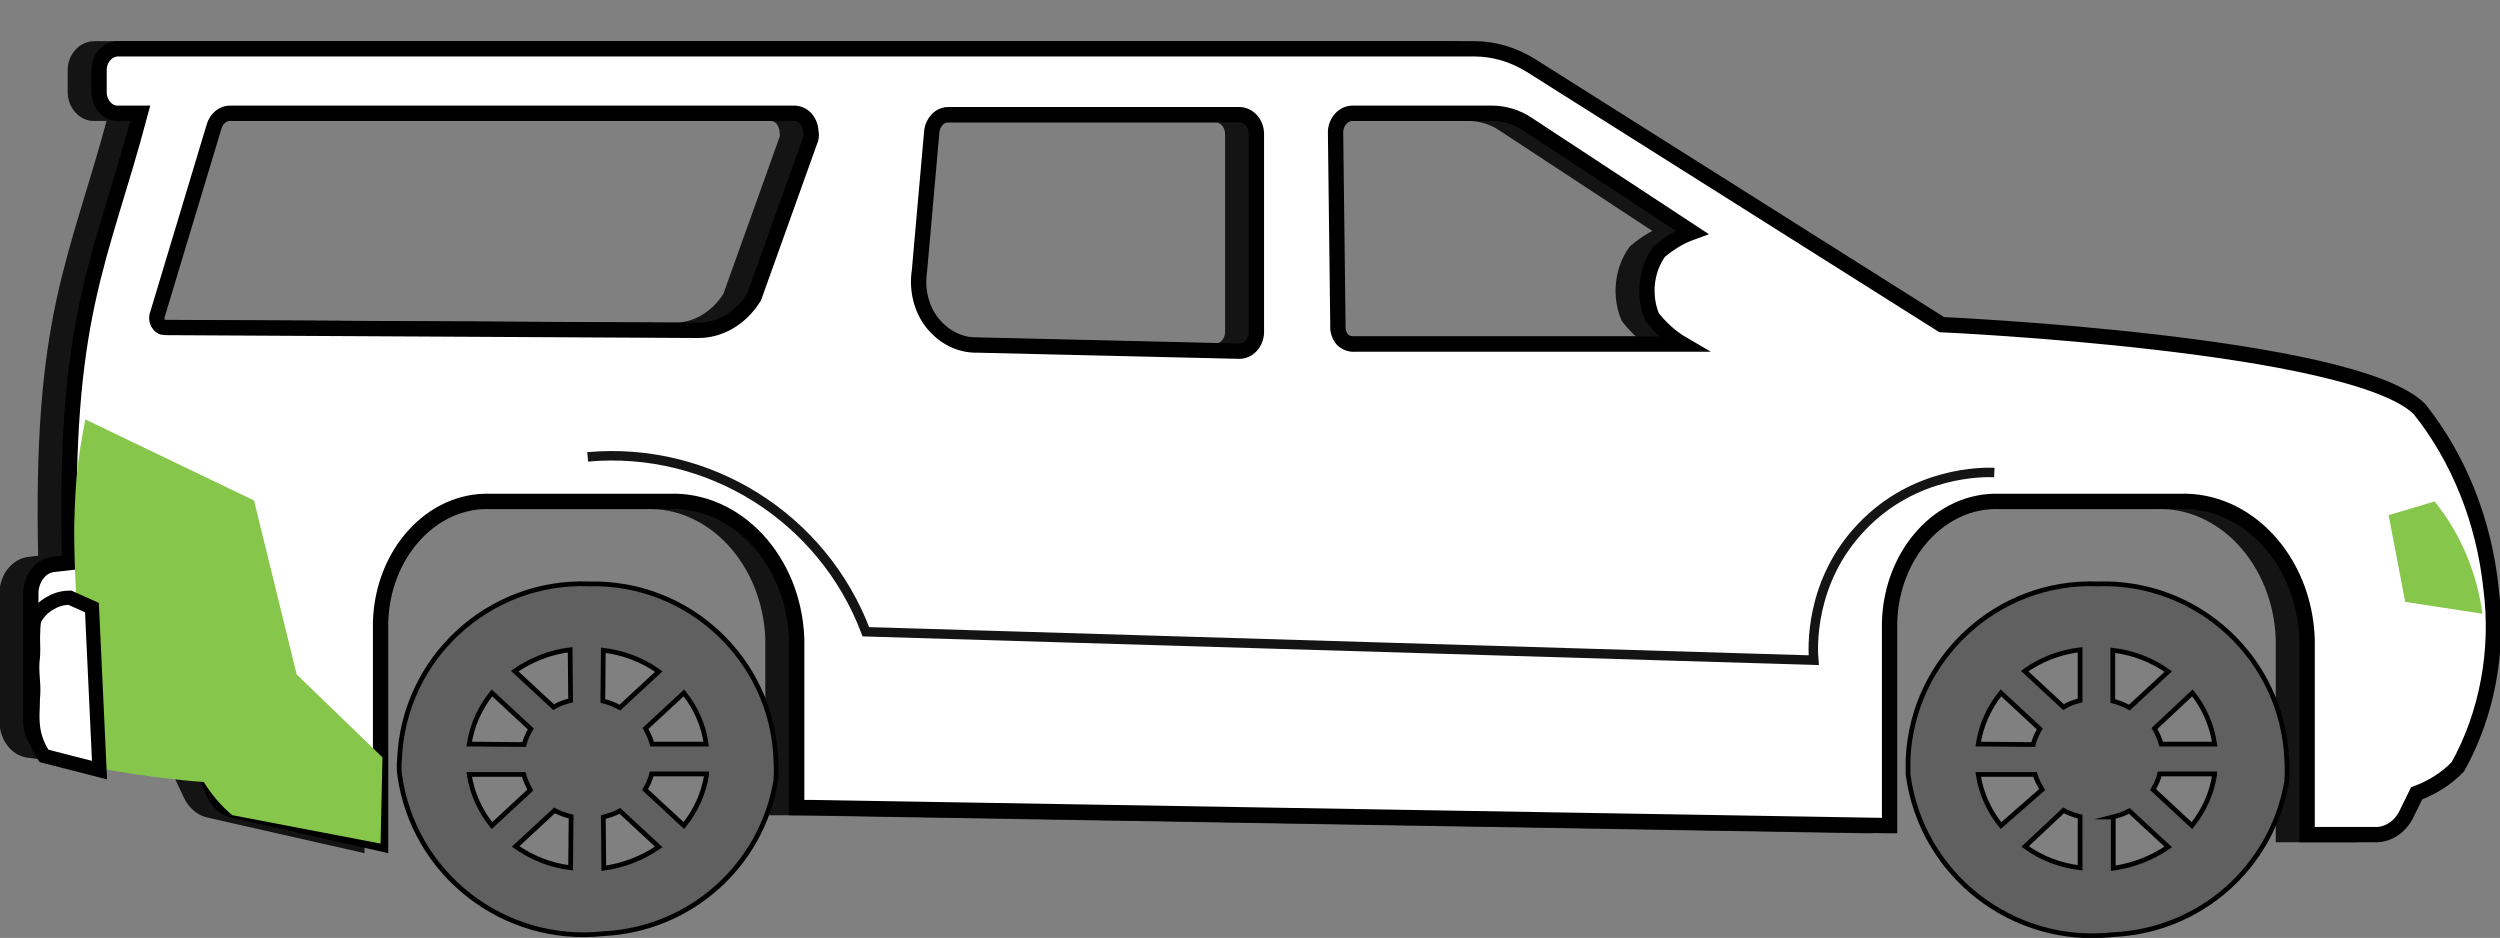<?xml version="1.0" encoding="utf-8"?>
<!-- Generator: Adobe Illustrator 25.4.0, SVG Export Plug-In . SVG Version: 6.00 Build 0)  -->
<svg version="1.1" id="Layer_1" xmlns="http://www.w3.org/2000/svg" xmlns:xlink="http://www.w3.org/1999/xlink" x="0px" y="0px"
	 viewBox="0 0 527.5 197.9" style="enable-background:new 0 0 527.5 197.9;" xml:space="preserve">
<rect x="0" y="0" width="527.5" height="197.9" fill="#808080" stroke="none"/>
<style type="text/css">
	.st0{opacity:0.84;}
	.st1{fill:none;stroke:#000000;stroke-width:3.232;stroke-miterlimit:10;}
	.st2{fill:#FFFFFF;}
	.st3{fill:#606060;stroke:#020101;stroke-miterlimit:10;}
	.st4{fill:none;stroke:#141414;stroke-width:2;stroke-miterlimit:10;}
	.st5{fill:#86C64B;}
	.st6{fill:#FFFFFF;stroke:#000000;stroke-width:3;stroke-miterlimit:10;}
</style>
<g>
	<g id="Layer_2_1_">
		<g id="OBJECTS">
			<g id="Layer_2-2">
				<g id="Calque_1">
					<g id="Layer_2-2-2">
						<g id="Layer_1-2">
							<g class="st0">
								<path d="M6.2,119.1c-2.6,0.3-4.6,2.9-4.7,5.9v27.4c0.1,3.1,2.1,5.7,4.8,5.9l31.7,4.5l2.3,4.9c0.8,1.6,2.1,2.8,3.7,3.2
									l31.3,7.1v-46.7c0.4-14.5,10.8-26,23.3-25.5l0,0H99h37.1c14.3-0.6,26.4,12.4,27,29v35.6h3.3l226.7,3.8h0.6v-42.9
									c0.4-14.5,10.8-26,23.3-25.5l0,0h37.8c14.3-0.6,26.4,12.4,27,29v41.3h14c2.9,0.2,5.6-1.5,7-4.4l2.1-4.3
									c3.2-1.2,6.2-3,8.7-5.6c6.2-11.1,8.7-24.6,7-37.7c-1.5-14.2-6.8-27.4-15.1-37.8c-14-13.9-100.8-17.8-100.8-17.8L318,13.8
									c-3.7-2.3-7.8-3.5-11.9-3.5H19.9c-2.1,0-3.9,1.9-4,4.3v5c0.1,2.4,1.9,4.4,4,4.3l0,0h4.7c-8.5,32-16.2,42.5-14.9,94.8
									L6.2,119.1L6.2,119.1z M278.3,71.7c-0.7-0.8-1.1-1.9-1-3l-0.5-40.9c0.1-2.2,1.7-3.9,3.6-3.9h29.4c2.6,0,5.3,0.8,7.5,2.3
									L352,49c-2.5,0.9-4.8,2.3-6.9,4.1c-2.8,3.8-3.4,9.3-1.5,13.8c1.8,2.3,4,4.3,6.4,5.7h-69C280,72.7,279.1,72.4,278.3,71.7z
									 M191.7,68.1c-2.3-2.9-3.3-7-2.7-10.9l2.6-29.4c0.2-2.1,1.8-3.7,3.6-3.6h61.3c1.9,0,3.5,1.7,3.6,3.9v42.1
									c-0.1,2.2-1.7,3.9-3.6,3.9l0,0l-55.2-1.3C197.6,72.9,194.2,71.2,191.7,68.1z M28.3,68.1c-0.3-0.6-0.3-1.4,0-2l11.9-39.5
									c0.5-1.6,1.9-2.8,3.5-2.7h118.7c2-0.1,3.6,1.6,3.7,3.9l0,0c0.1,0.5,0.1,0.9,0,1.4l-12,33.5c-2.8,4.5-7.3,7.1-12,7L29.8,69.1
									C29.2,69.1,28.7,68.8,28.3,68.1L28.3,68.1z"/>
								<path class="st1" d="M6.2,119.1c-2.6,0.3-4.6,2.9-4.7,5.9v27.4c0.1,3.1,2.1,5.7,4.8,5.9l31.7,4.5l2.3,4.9
									c0.8,1.6,2.1,2.8,3.7,3.2l31.3,7.1v-46.7c0.4-14.5,10.8-26,23.3-25.5l0,0H99h37.1c14.3-0.6,26.4,12.4,27,29v35.6h3.3
									l226.7,3.8h0.6v-42.9c0.4-14.5,10.8-26,23.3-25.5l0,0h37.8c14.3-0.6,26.4,12.4,27,29v41.3h14c2.9,0.2,5.6-1.5,7-4.4l2.1-4.3
									c3.2-1.2,6.2-3,8.7-5.6c6.2-11.1,8.7-24.6,7-37.7c-1.5-14.2-6.8-27.4-15.1-37.8c-14-13.9-100.8-17.8-100.8-17.8L318,13.8
									c-3.7-2.3-7.8-3.5-11.9-3.5H19.9c-2.1,0-3.9,1.9-4,4.3v5c0.1,2.4,1.9,4.4,4,4.3l0,0h4.7c-8.5,32-16.2,42.5-14.9,94.8
									L6.2,119.1L6.2,119.1z M278.3,71.7c-0.7-0.8-1.1-1.9-1-3l-0.5-40.9c0.1-2.2,1.7-3.9,3.6-3.9h29.4c2.6,0,5.3,0.8,7.5,2.3
									L352,49c-2.5,0.9-4.8,2.3-6.9,4.1c-2.8,3.8-3.4,9.3-1.5,13.8c1.8,2.3,4,4.3,6.4,5.7h-69C280,72.7,279.1,72.4,278.3,71.7z
									 M191.7,68.1c-2.3-2.9-3.3-7-2.7-10.9l2.6-29.4c0.2-2.1,1.8-3.7,3.6-3.6h61.3c1.9,0,3.5,1.7,3.6,3.9v42.1
									c-0.1,2.2-1.7,3.9-3.6,3.9l0,0l-55.2-1.3C197.6,72.9,194.2,71.2,191.7,68.1z M28.3,68.1c-0.3-0.6-0.3-1.4,0-2l11.9-39.5
									c0.5-1.6,1.9-2.8,3.5-2.7h118.7c2-0.1,3.6,1.6,3.7,3.9l0,0c0.1,0.5,0.1,0.9,0,1.4l-12,33.5c-2.8,4.5-7.3,7.1-12,7L29.8,69.1
									C29.2,69.1,28.7,68.8,28.3,68.1L28.3,68.1z"/>
							</g>
							<path class="st2" d="M11.2,119.1c-2.6,0.3-4.6,2.9-4.7,5.9v27.4c0.1,3.1,2.1,5.7,4.8,5.9l31.7,4.5l2.3,4.9
								c0.8,1.6,2.1,2.8,3.7,3.2l31.3,7.1v-46.7c0.4-14.5,10.8-26,23.3-25.5l0,0h0.4h37.1c14.3-0.6,26.4,12.4,27,29v35.6h3.3
								l226.7,3.8h0.6v-42.9c0.4-14.5,10.8-26,23.3-25.5l0,0h37.8c14.3-0.6,26.4,12.4,27,29v41.3h14c2.9,0.2,5.6-1.5,7-4.4l2.1-4.3
								c3.2-1.2,6.2-3,8.7-5.6c6.2-11.1,8.7-24.6,7-37.7c-1.5-14.2-6.8-27.4-15.1-37.8c-14-13.9-100.8-17.8-100.8-17.8L323,13.8
								c-3.7-2.3-7.8-3.5-11.9-3.5H24.9c-2.1,0-3.9,1.9-4,4.3v5c0.1,2.4,1.9,4.4,4,4.3l0,0h4.7c-8.5,32-16.2,42.5-14.9,94.8
								L11.2,119.1L11.2,119.1z M283.3,71.7c-0.7-0.8-1.1-1.9-1-3l-0.5-40.9c0.1-2.2,1.7-3.9,3.6-3.9h29.4c2.6,0,5.3,0.8,7.5,2.3
								L357,49c-2.5,0.9-4.8,2.3-6.9,4.1c-2.8,3.8-3.4,9.3-1.5,13.8c1.8,2.3,4,4.3,6.4,5.7h-69C285,72.7,284.1,72.4,283.3,71.7z
								 M196.7,68.1c-2.3-2.9-3.3-7-2.7-10.9l2.6-29.4c0.2-2.1,1.8-3.7,3.6-3.6h61.3c1.9,0,3.5,1.7,3.6,3.9v42.1
								c-0.1,2.2-1.7,3.9-3.6,3.9l0,0l-55.2-1.3C202.6,72.9,199.2,71.2,196.7,68.1z M33.3,68.1c-0.3-0.6-0.3-1.4,0-2l11.9-39.5
								c0.5-1.6,1.9-2.8,3.5-2.7h118.7c2-0.1,3.6,1.6,3.7,3.9l0,0c0.1,0.5,0.1,0.9,0,1.4l-12,33.5c-2.8,4.5-7.3,7.1-12,7L34.8,69.1
								C34.2,69.1,33.7,68.8,33.3,68.1L33.3,68.1z"/>
							<path class="st1" d="M11.2,119.1c-2.6,0.3-4.6,2.9-4.7,5.9v27.4c0.1,3.1,2.1,5.7,4.8,5.9l31.7,4.5l2.3,4.9
								c0.8,1.6,2.1,2.8,3.7,3.2l31.3,7.1v-46.7c0.4-14.5,10.8-26,23.3-25.5l0,0h0.4h37.1c14.3-0.6,26.4,12.4,27,29v35.6h3.3
								l226.7,3.8h0.6v-42.9c0.4-14.5,10.8-26,23.3-25.5l0,0h37.8c14.3-0.6,26.4,12.4,27,29v41.3h14c2.9,0.2,5.6-1.5,7-4.4l2.1-4.3
								c3.2-1.2,6.2-3,8.7-5.6c6.2-11.1,8.7-24.6,7-37.7c-1.5-14.2-6.8-27.4-15.1-37.8c-14-13.9-100.8-17.8-100.8-17.8L323,13.8
								c-3.7-2.3-7.8-3.5-11.9-3.5H24.9c-2.1,0-3.9,1.9-4,4.3v5c0.1,2.4,1.9,4.4,4,4.3l0,0h4.7c-8.5,32-16.2,42.5-14.9,94.8
								L11.2,119.1L11.2,119.1z M283.3,71.7c-0.7-0.8-1.1-1.9-1-3l-0.5-40.9c0.1-2.2,1.7-3.9,3.6-3.9h29.4c2.6,0,5.3,0.8,7.5,2.3
								L357,49c-2.5,0.9-4.8,2.3-6.9,4.1c-2.8,3.8-3.4,9.3-1.5,13.8c1.8,2.3,4,4.3,6.4,5.7h-69C285,72.7,284.1,72.4,283.3,71.7z
								 M196.7,68.1c-2.3-2.9-3.3-7-2.7-10.9l2.6-29.4c0.2-2.1,1.8-3.7,3.6-3.6h61.3c1.9,0,3.5,1.7,3.6,3.9v42.1
								c-0.1,2.2-1.7,3.9-3.6,3.9l0,0l-55.2-1.3C202.6,72.9,199.2,71.2,196.7,68.1z M33.3,68.1c-0.3-0.6-0.3-1.4,0-2l11.9-39.5
								c0.5-1.6,1.9-2.8,3.5-2.7h118.7c2-0.1,3.6,1.6,3.7,3.9l0,0c0.1,0.5,0.1,0.9,0,1.4l-12,33.5c-2.8,4.5-7.3,7.1-12,7L34.8,69.1
								C34.2,69.1,33.7,68.8,33.3,68.1L33.3,68.1z"/>
							<path class="st3" d="M442.6,123.2c-21.2-0.8-39.1,15.8-40,37l0,0v3.2c2.8,21.2,22.1,36.2,43.3,33.8
								c18.3-0.8,33.5-14.2,36.6-32.3c0.1-1.6,0.1-3.1,0-4.7C481.6,139,463.8,122.5,442.6,123.2z M462.6,146.2
								c2.5,3.1,4.1,6.8,4.7,10.8H456c-0.3-1.1-0.8-2.2-1.4-3.3L462.6,146.2L462.6,146.2z M467.3,163.4c-0.6,4-2.3,7.7-4.8,10.8
								l-8.2-7.6c0.6-1,1.1-2.1,1.4-3.3h11.6V163.4z M445.8,172.4c1.2-0.3,2.4-0.7,3.5-1.3l8.2,7.6c-3.5,2.4-7.4,3.9-11.6,4.5v-10.8
								H445.8z M445.8,137.2c4.2,0.5,8.2,2,11.7,4.5l-8.2,7.6c-1.1-0.6-2.3-1.1-3.5-1.4V137.2z M438.9,147.8
								c-1.2,0.3-2.4,0.7-3.5,1.4l-8.2-7.6c3.5-2.5,7.5-4,11.7-4.5V147.8z M438.9,183.1c-4.2-0.5-8.2-2-11.6-4.5l8.1-7.6
								c1.1,0.6,2.3,1,3.5,1.3V183.1L438.9,183.1z M422.2,174.2c-2.5-3.1-4.2-6.8-4.8-10.8h12c0.3,1.1,0.9,2.2,1.5,3.2L422.2,174.2z
								 M417.4,157c0.6-4,2.3-7.7,4.8-10.8l8.2,7.6c-0.6,1-1.1,2.1-1.4,3.3L417.4,157L417.4,157z"/>
							<path class="st3" d="M124.3,123.2c-21.2-0.8-39.1,15.7-40,36.9l0,0c-0.1,1.1-0.1,2.1,0,3.2c2.8,21.1,22,36,43.1,33.7
								c18.2-0.9,33.3-14.3,36.3-32.3c0.1-1.6,0.1-3.1,0-4.7C162.8,139.1,145.3,122.7,124.3,123.2z M144.3,146.2
								c2.5,3.1,4.2,6.9,4.7,10.8h-11.4c-0.3-1.1-0.8-2.2-1.4-3.3L144.3,146.2z M149.1,163.4c-0.6,4-2.3,7.7-4.8,10.8l-8.2-7.6
								c0.6-1,1.1-2.1,1.4-3.3h11.6V163.4z M127.3,172.4c1.2-0.3,2.4-0.7,3.5-1.3l8.2,7.6c-3.5,2.4-7.4,3.9-11.6,4.5L127.3,172.4z
								 M127.3,137.2c4.2,0.5,8.2,2,11.7,4.5l-8.2,7.6c-1.1-0.6-2.3-1.1-3.6-1.4L127.3,137.2L127.3,137.2z M120.4,147.8
								c-1.2,0.3-2.4,0.7-3.6,1.4l-8.2-7.6c3.5-2.4,7.5-4,11.7-4.5L120.4,147.8z M120.4,183.1c-4.2-0.5-8.2-2.1-11.6-4.5l8.2-7.6
								c1.1,0.6,2.3,1,3.5,1.3L120.4,183.1L120.4,183.1z M103.8,174.2c-2.5-3.1-4.2-6.8-4.8-10.8h11.5c0.3,1.1,0.8,2.2,1.4,3.3
								L103.8,174.2L103.8,174.2z M99,157c0.6-4,2.3-7.7,4.8-10.8l8.2,7.6c-0.6,1-1.1,2.1-1.4,3.3L99,157L99,157z"/>
						</g>
					</g>
				</g>
			</g>
			<path class="st4" d="M124,96.4c25.6-2.3,49.6,12.8,58.7,36.9l200,6c-0.2-2.3-1-16.5,10.1-28.1c11.2-11.8,25.7-11.6,28-11.5"/>
			<path class="st5" d="M513.7,105.8l-9.7,2.9l3.5,18.3l16.3,2.5C522.6,120.8,519.2,112.6,513.7,105.8L513.7,105.8z"/>
			<path class="st5" d="M18,88.5l35.6,17.1l9,36.7l18.1,17.5L80.3,178L49,172c-2.4-2-4.4-4.4-6-7c-5.8-0.4-12-1.2-18.7-2.3
				c-5.3-0.9-10.3-2-14.9-3.2c-0.8-1.2-1.4-2.5-1.8-3.8c-0.8-2.4-0.6-4-0.5-8.4c0.1-4-0.1-2.9-0.1-8.3c0-3.2,0.1-6,0.2-8.1
				c0.5-1.1,1.3-2.1,2.3-2.8c1.9-1.3,4.3-1.8,6.6-1.3c-0.1-2.6-0.3-6.3-0.4-10.8c0-2.2-0.1-4,0-6.3c0.1-4.1,0.3-8.1,0.8-12.2
				C16.8,95.2,17.3,92.1,18,88.5z"/>
			<path class="st6" d="M14.7,126.1l4.7,2.1l1.6,34.3l-11.7-3c-1.2-1.7-2-3.7-2.3-5.8c-0.2-1.5-0.2-3-0.1-4.6c0-2.5,0.2-2.6,0.1-4.5
				c-0.1-2-0.2-2.3-0.2-4c0-1.6,0.2-1.5,0.2-3.4c0-1.7-0.1-2.3,0-4c0-1,0.1-1.8,0.2-2.4c0.8-1.6,2.1-2.9,3.7-3.7
				c0.7-0.4,1.3-0.6,2.1-0.8C13.5,126.2,14.1,126.1,14.7,126.1z"/>
		</g>
	</g>
</g>
</svg>
